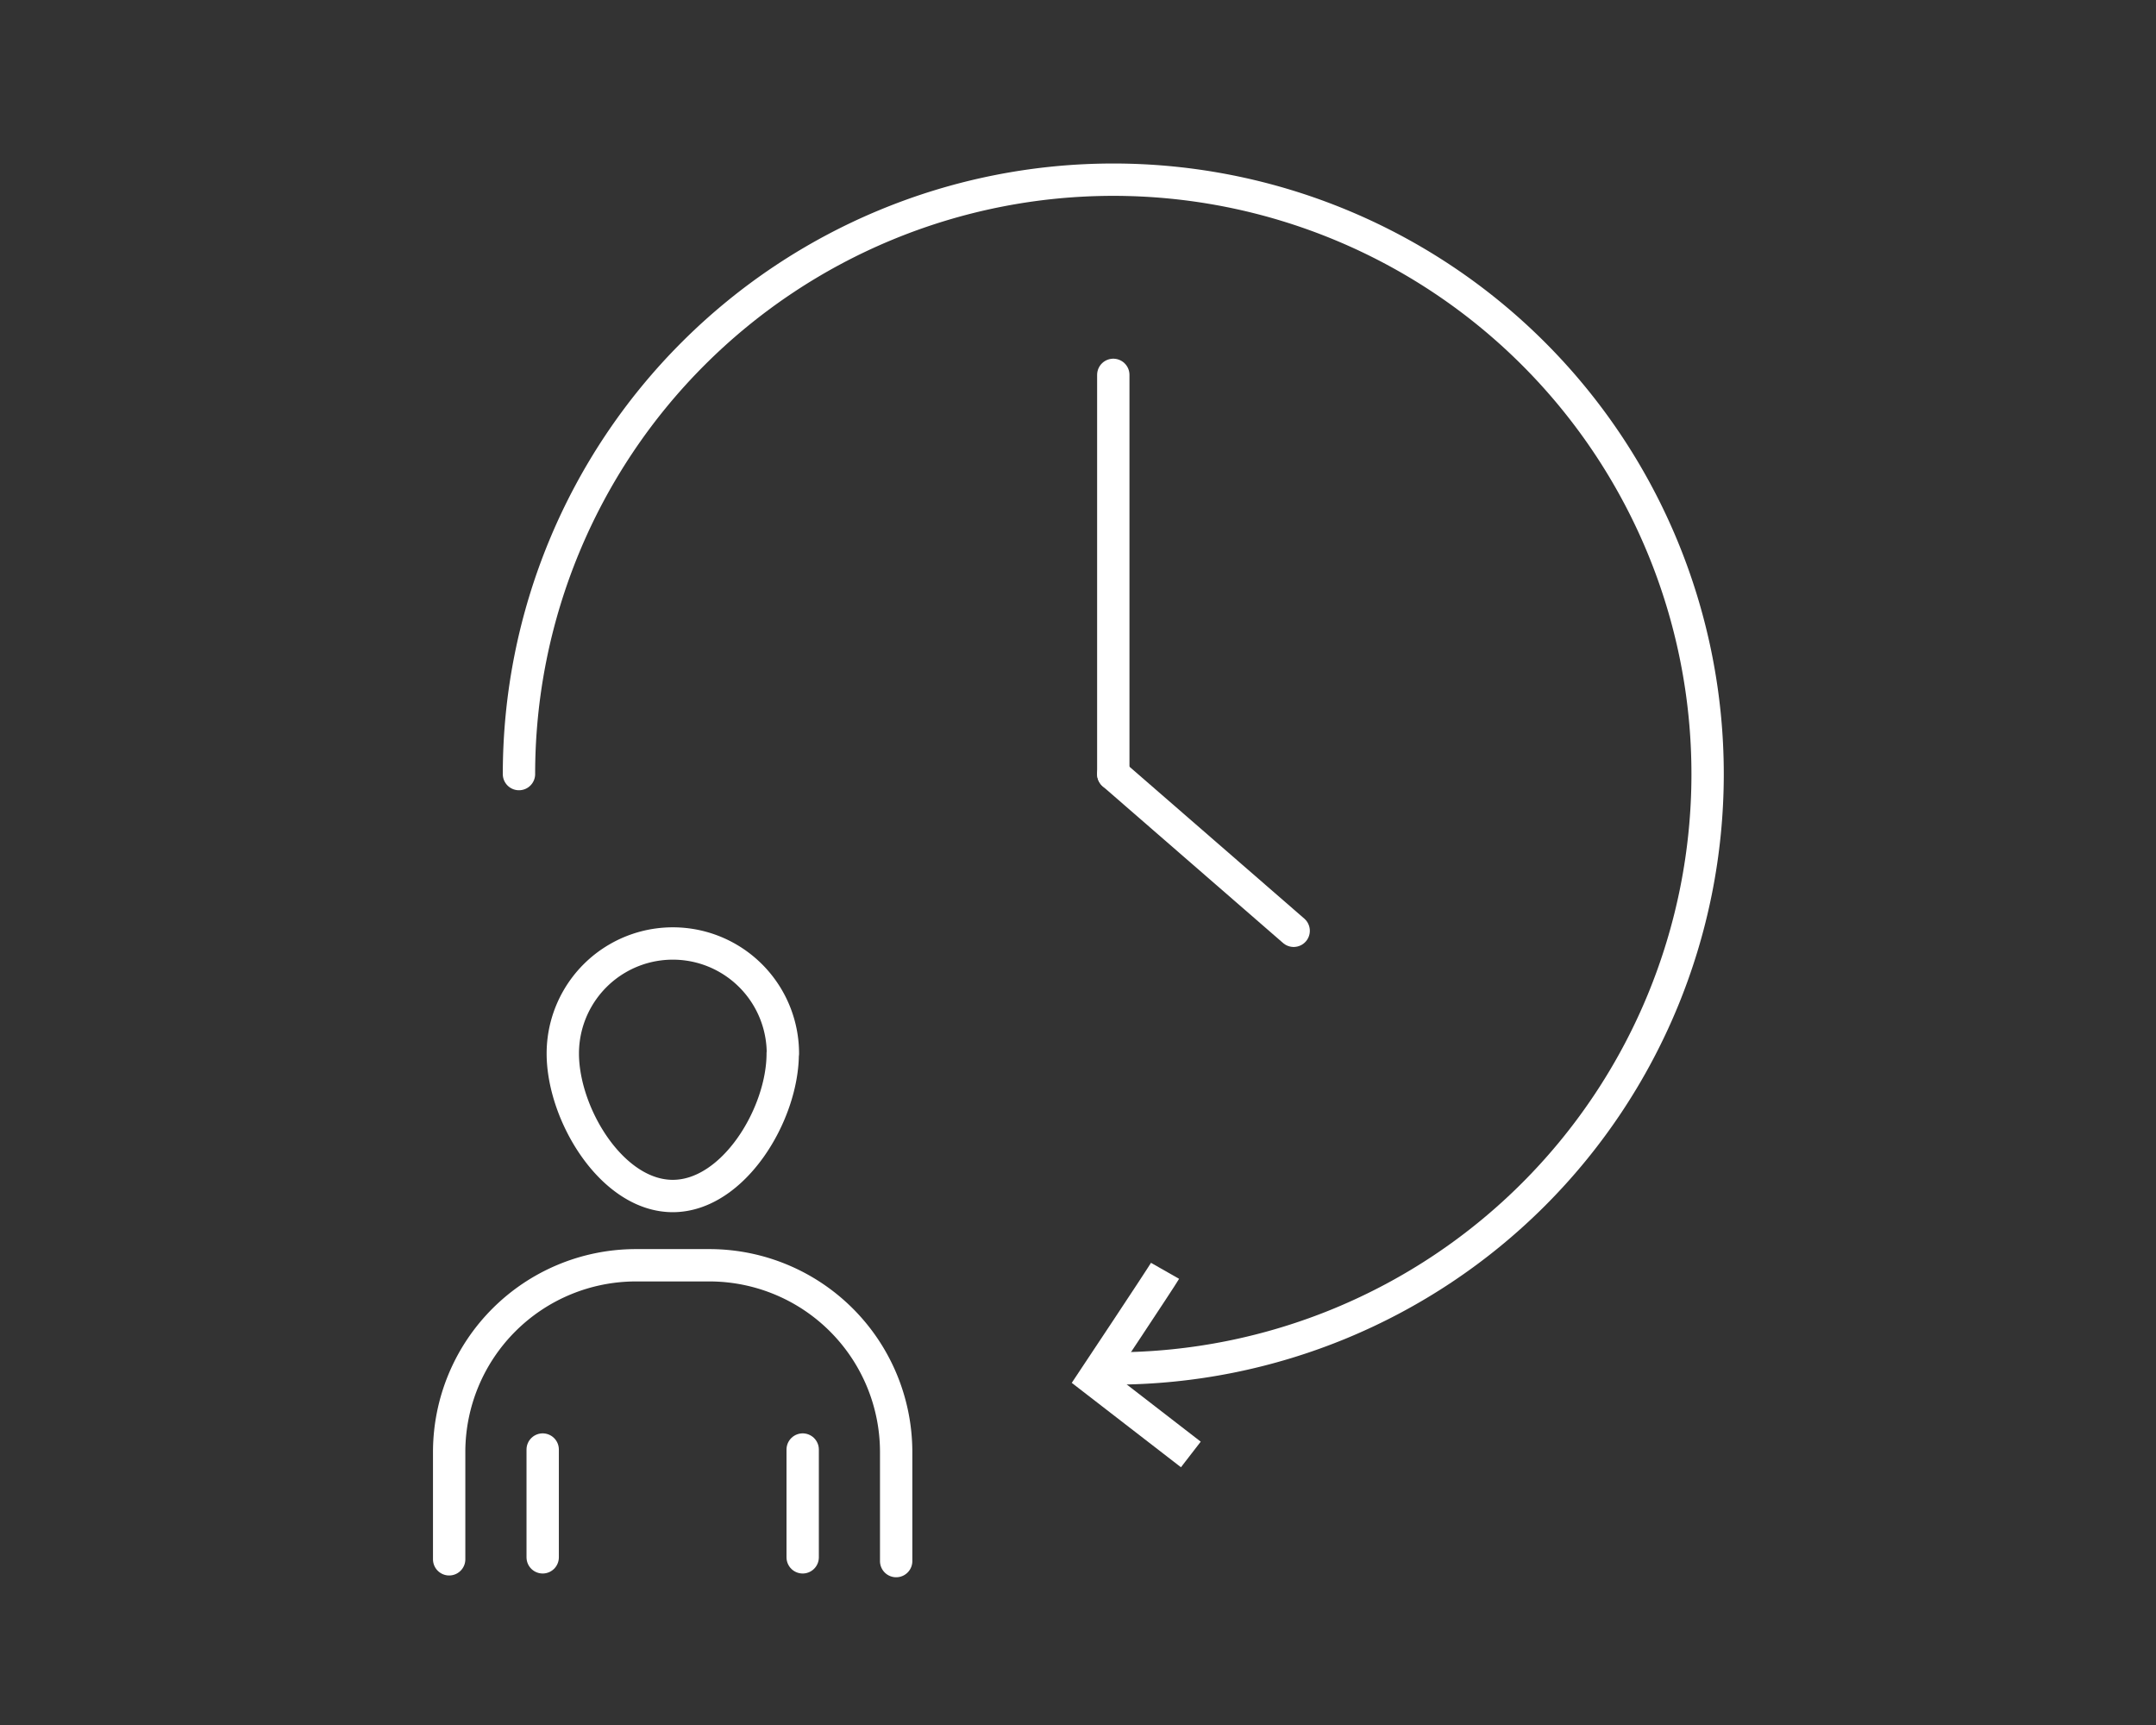 <svg xmlns="http://www.w3.org/2000/svg" width="100" height="80" viewBox="0 0 100 80">
  <rect x="0" y="0" width="100" height="80" fill="#333333" stroke="none"/>
  <g id="about_ico08" transform="translate(-740 -5345)">
    <g id="グループ_277108" data-name="グループ 277108" transform="translate(760.833 5353.333)">
      <path id="パス_1662" data-name="パス 1662" d="M28.33,30.066A27.566,27.566,0,1,1,55.9,57.632" transform="translate(-25.092 -2.5)" fill="none" stroke="#fff" stroke-linecap="round" stroke-linejoin="round" stroke-width="1.5"/>
      <line id="線_1294" data-name="線 1294" y1="18.514" transform="translate(30.804 9.052)" fill="none" stroke="#fff" stroke-linecap="round" stroke-linejoin="round" stroke-width="1.5"/>
      <line id="線_1295" data-name="線 1295" x2="8.366" y2="7.268" transform="translate(30.804 27.566)" fill="none" stroke="#fff" stroke-linecap="round" stroke-linejoin="round" stroke-width="1.5"/>
      <path id="パス_1628" data-name="パス 1628" d="M2.5,78.995V74a8.667,8.667,0,0,1,8.641-8.641h3.451A8.667,8.667,0,0,1,23.233,74v5.078" transform="translate(-2.5 -15.013)" fill="none" stroke="#fff" stroke-linecap="round" stroke-linejoin="round" stroke-width="1.5"/>
      <line id="線_1263" data-name="線 1263" y2="4.999" transform="translate(4.338 58.892)" fill="none" stroke="#fff" stroke-linecap="round" stroke-linejoin="round" stroke-width="1.5"/>
      <line id="線_1264" data-name="線 1264" y2="4.999" transform="translate(16.397 58.892)" fill="none" stroke="#fff" stroke-linecap="round" stroke-linejoin="round" stroke-width="1.5"/>
      <path id="パス_1629" data-name="パス 1629" d="M34.886,7.6c0,2.819-2.285,6.607-5.1,6.607s-5.1-3.788-5.1-6.607a5.1,5.1,0,1,1,10.208,0Z" transform="translate(-19.415 32.927)" fill="none" stroke="#fff" stroke-linecap="round" stroke-linejoin="round" stroke-width="1.5"/>
      <path id="パス_1663" data-name="パス 1663" d="M3.983,0C3.76.289,0,4.519,0,4.519L3.983,8.6" transform="translate(29.26 51.158) rotate(-8)" fill="none" stroke="#fff" stroke-width="1.5"/>
    </g>
    <rect id="長方形_30357" data-name="長方形 30357" width="100" height="80" transform="translate(740 5345)" fill="none"/>
  </g>
</svg>
